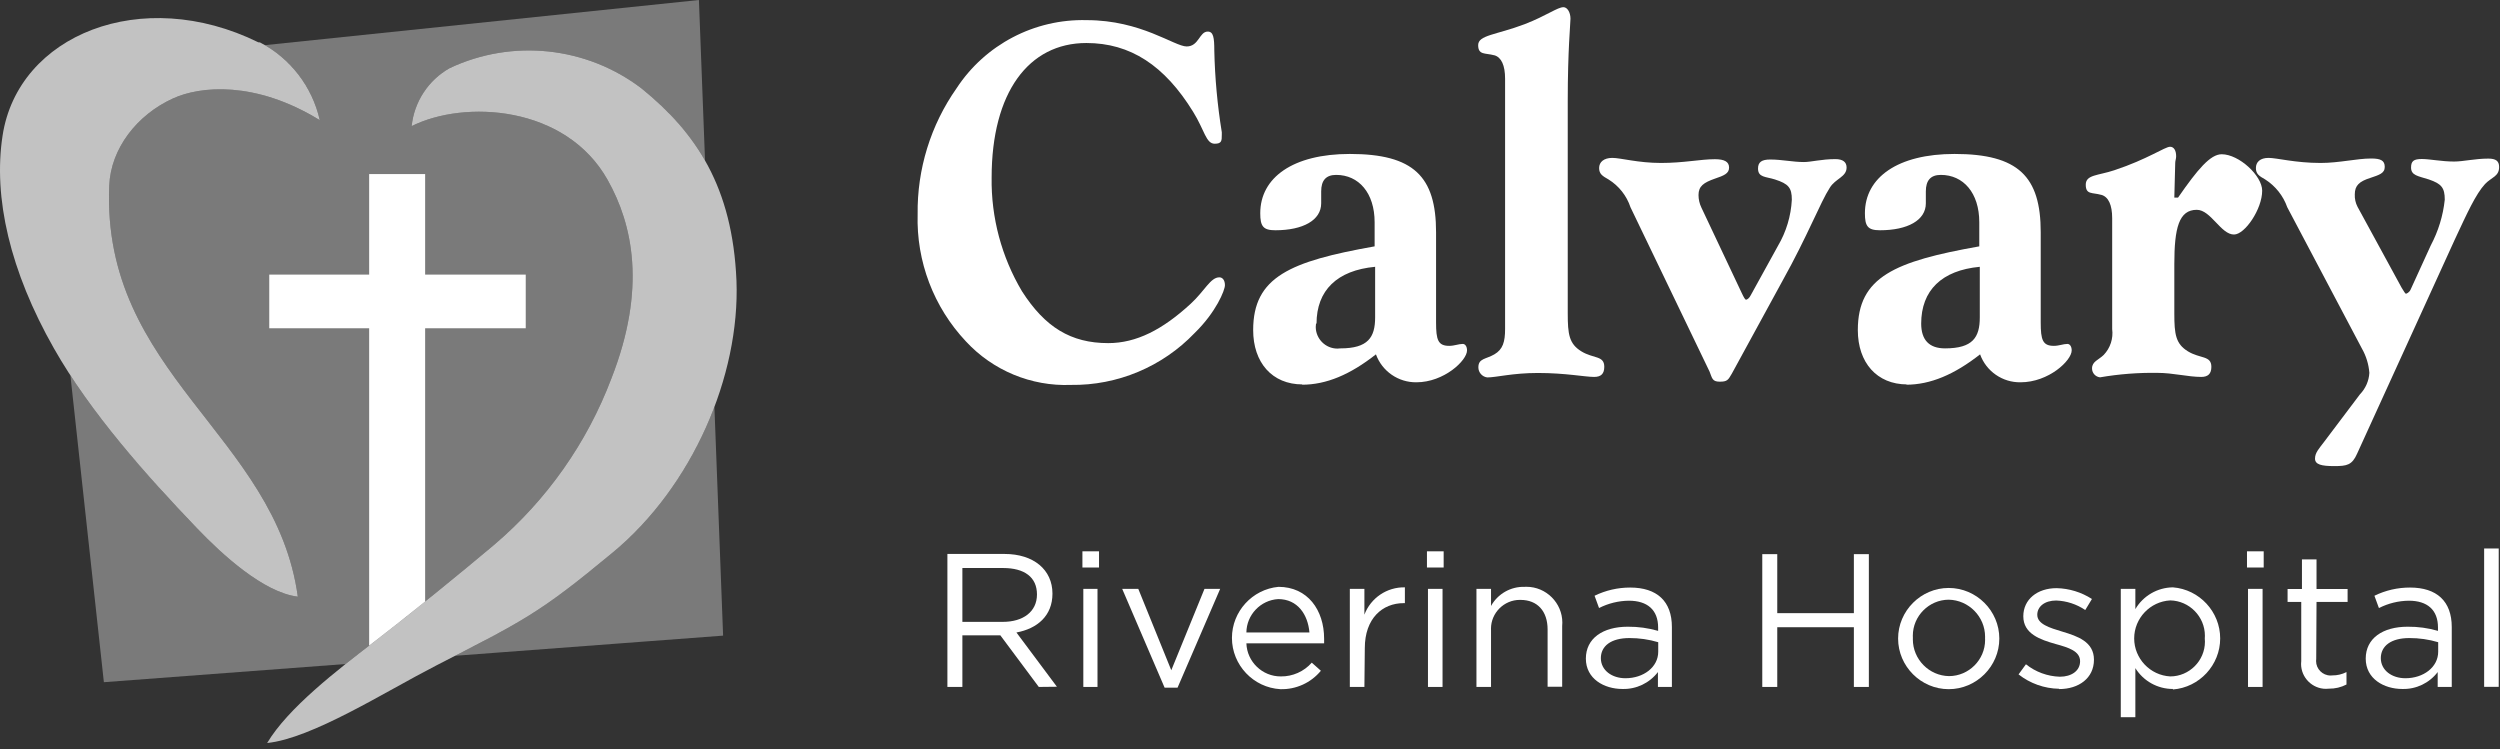 <?xml version="1.0" encoding="UTF-8" standalone="no"?>
<!DOCTYPE svg PUBLIC "-//W3C//DTD SVG 1.1//EN" "http://www.w3.org/Graphics/SVG/1.1/DTD/svg11.dtd">
<svg width="100%" height="100%" viewBox="0 0 247 74" version="1.1" xmlns="http://www.w3.org/2000/svg" xmlns:xlink="http://www.w3.org/1999/xlink" xml:space="preserve" xmlns:serif="http://www.serif.com/" style="fill-rule:evenodd;clip-rule:evenodd;stroke-linejoin:round;stroke-miterlimit:2;">
    <rect x="0" y="0" width="247" height="74" fill="#333333" stroke="none"/>
    <g transform="matrix(1,0,0,1,-446.567,-59.27)">
        <g>
            <path d="M549.2,127.14L545.4,122.04L541.65,122.04L541.65,127.14L540.17,127.14L540.17,114L545.81,114C548.69,114 550.55,115.56 550.55,117.92C550.55,120.11 549.05,121.38 546.99,121.76L550.99,127.12L549.2,127.14ZM545.7,115.39L541.65,115.39L541.65,120.71L545.65,120.71C547.65,120.71 549.02,119.71 549.02,118C549.02,116.29 547.78,115.39 545.67,115.39" style="fill:white;fill-rule:nonzero;"/>
            <path d="M553.51,113.74L555.15,113.74L555.15,115.34L553.51,115.34L553.51,113.74ZM553.6,117.45L555,117.45L555,127.14L553.6,127.14L553.6,117.45Z" style="fill:white;fill-rule:nonzero;"/>
            <path d="M565.57,117.45L567.12,117.45L562.91,127.21L561.63,127.21L557.44,117.45L559.03,117.45L562.29,125.49L565.57,117.45Z" style="fill:white;fill-rule:nonzero;"/>
            <path d="M573.11,126.1C574.279,126.116 575.398,125.619 576.17,124.74L577.07,125.54C576.09,126.731 574.612,127.403 573.07,127.36C570.399,127.211 568.283,124.973 568.283,122.298C568.283,119.695 570.288,117.493 572.88,117.25C575.75,117.25 577.39,119.53 577.39,122.38L577.39,122.83L569.71,122.83C569.769,124.65 571.289,126.112 573.11,126.1M575.94,121.76C575.79,120 574.78,118.46 572.85,118.46C571.109,118.564 569.728,120.016 569.71,121.76L575.94,121.76Z" style="fill:white;fill-rule:nonzero;"/>
            <path d="M581.37,127.14L579.93,127.14L579.93,117.45L581.37,117.45L581.37,120C581.993,118.346 583.603,117.259 585.37,117.3L585.37,118.86L585.25,118.86C583.14,118.86 581.41,120.38 581.41,123.3L581.37,127.14Z" style="fill:white;fill-rule:nonzero;"/>
            <path d="M587.55,113.74L589.2,113.74L589.2,115.34L587.55,115.34L587.55,113.74ZM587.65,117.45L589.09,117.45L589.09,127.14L587.65,127.14L587.65,117.45Z" style="fill:white;fill-rule:nonzero;"/>
            <path d="M593.88,127.14L592.44,127.14L592.44,117.45L593.88,117.45L593.88,119.14C594.545,117.94 595.829,117.209 597.2,117.25C597.262,117.247 597.324,117.245 597.386,117.245C599.328,117.245 600.926,118.843 600.926,120.785C600.926,120.897 600.921,121.009 600.91,121.12L600.91,127.12L599.47,127.12L599.47,121.46C599.47,119.66 598.47,118.54 596.79,118.54C596.769,118.54 596.747,118.539 596.726,118.539C595.163,118.539 593.876,119.826 593.876,121.389C593.876,121.44 593.877,121.49 593.88,121.54L593.88,127.14Z" style="fill:white;fill-rule:nonzero;"/>
            <path d="M604.54,119.31L604.11,118.13C605.206,117.595 606.41,117.318 607.63,117.32C610.27,117.32 611.75,118.67 611.75,121.22L611.75,127.14L610.37,127.14L610.37,125.67C609.538,126.758 608.229,127.381 606.86,127.34C605.06,127.34 603.25,126.34 603.25,124.34C603.25,122.34 604.93,121.19 607.39,121.19C608.405,121.181 609.415,121.319 610.39,121.6L610.39,121.27C610.39,119.52 609.32,118.62 607.5,118.62C606.478,118.631 605.472,118.877 604.56,119.34M604.73,124.28C604.73,125.52 605.85,126.28 607.16,126.28C608.94,126.28 610.4,125.19 610.4,123.66L610.4,122.72C609.478,122.446 608.522,122.308 607.56,122.31C605.74,122.31 604.73,123.09 604.73,124.31" style="fill:white;fill-rule:nonzero;"/>
            <path d="M622.16,121.24L622.16,127.14L620.68,127.14L620.68,114.02L622.16,114.02L622.16,119.85L629.73,119.85L629.73,114.02L631.21,114.02L631.21,127.14L629.73,127.14L629.73,121.24L622.16,121.24Z" style="fill:white;fill-rule:nonzero;"/>
            <path d="M639.1,127.36C636.357,127.36 634.1,125.103 634.1,122.36C634.1,119.617 636.357,117.36 639.1,117.36C641.843,117.36 644.1,119.617 644.1,122.36C644.1,125.103 641.843,127.36 639.1,127.36M639.1,118.52C637.152,118.528 635.554,120.132 635.554,122.08C635.554,122.15 635.556,122.22 635.56,122.29C635.558,122.34 635.557,122.39 635.557,122.44C635.557,124.41 637.16,126.039 639.13,126.07C641.086,126.067 642.695,124.456 642.695,122.5C642.695,122.44 642.693,122.38 642.69,122.32C642.692,122.273 642.693,122.226 642.693,122.179C642.693,120.197 641.082,118.556 639.1,118.52" style="fill:white;fill-rule:nonzero;"/>
            <path d="M650,127.32C648.547,127.297 647.142,126.798 646,125.9L646.73,124.9C647.684,125.662 648.86,126.094 650.08,126.13C651.24,126.13 652.08,125.54 652.08,124.6C652.08,123.6 650.94,123.25 649.67,122.9C648.15,122.47 646.47,121.9 646.47,120.16C646.47,118.49 647.85,117.38 649.76,117.38C651,117.407 652.208,117.778 653.25,118.45L652.59,119.54C651.74,118.965 650.746,118.639 649.72,118.6C648.58,118.6 647.85,119.2 647.85,120.01C647.85,120.93 649.05,121.29 650.34,121.68C651.84,122.13 653.45,122.68 653.45,124.45C653.45,126.28 651.94,127.35 650.01,127.35" style="fill:white;fill-rule:nonzero;"/>
            <path d="M661.25,127.34C659.742,127.342 658.336,126.561 657.54,125.28L657.54,130.13L656.1,130.13L656.1,117.45L657.54,117.45L657.54,119.45C658.314,118.134 659.724,117.317 661.25,117.3C663.871,117.502 665.921,119.716 665.921,122.345C665.921,124.974 663.871,127.188 661.25,127.39M660.99,118.59C659.003,118.693 657.424,120.355 657.424,122.345C657.424,124.335 659.003,125.997 660.99,126.1C662.87,126.097 664.415,124.55 664.415,122.67C664.415,122.563 664.41,122.456 664.4,122.35C664.407,122.26 664.411,122.17 664.411,122.079C664.411,120.191 662.878,118.628 660.99,118.59" style="fill:white;fill-rule:nonzero;"/>
            <path d="M668.57,113.74L670.22,113.74L670.22,115.34L668.57,115.34L668.57,113.74ZM668.67,117.45L670.11,117.45L670.11,127.14L668.67,127.14L668.67,117.45Z" style="fill:white;fill-rule:nonzero;"/>
            <path d="M675.41,124.38C675.401,124.446 675.396,124.514 675.396,124.581C675.396,125.365 676.041,126.011 676.826,126.011C676.884,126.011 676.942,126.007 677,126C677.486,126.005 677.967,125.892 678.4,125.67L678.4,126.9C677.863,127.179 677.265,127.32 676.66,127.31C676.565,127.321 676.469,127.327 676.373,127.327C675.024,127.327 673.913,126.216 673.913,124.867C673.913,124.771 673.919,124.675 673.93,124.58L673.93,118.74L672.58,118.74L672.58,117.46L674,117.46L674,114.54L675.44,114.54L675.44,117.46L678.51,117.46L678.51,118.74L675.44,118.74L675.41,124.38Z" style="fill:white;fill-rule:nonzero;"/>
            <path d="M681.59,119.31L681.16,118.13C682.255,117.593 683.46,117.316 684.68,117.32C687.32,117.32 688.8,118.67 688.8,121.22L688.8,127.14L687.41,127.14L687.41,125.67C686.583,126.759 685.277,127.382 683.91,127.34C682.11,127.34 680.3,126.34 680.3,124.34C680.3,122.34 681.98,121.19 684.44,121.19C685.455,121.179 686.465,121.317 687.44,121.6L687.44,121.27C687.44,119.52 686.38,118.62 684.56,118.62C683.538,118.631 682.532,118.877 681.62,119.34M681.79,124.28C681.79,125.52 682.91,126.28 684.22,126.28C686,126.28 687.46,125.19 687.46,123.66L687.46,122.72C686.535,122.445 685.575,122.307 684.61,122.31C682.8,122.31 681.79,123.09 681.79,124.31" style="fill:white;fill-rule:nonzero;"/>
            <rect x="692" y="113.46" width="1.44" height="13.67" style="fill:white;"/>
            <path d="M516.224,75.132C514.632,72.344 512.493,70.07 509.94,68C504.5,63.863 497.184,63.091 491,66C488.892,67.185 487.488,69.325 487.24,71.73C492.44,69.12 502.47,69.66 506.61,77.06C509.07,81.44 510.47,87.74 506.97,96.67C504.564,103.028 500.586,108.674 495.41,113.08C492.24,115.75 487.25,119.82 483.53,122.68C482.634,123.369 481.677,124.105 480.711,124.874L456.83,126.67L453.522,96.356C457.041,101.761 461.73,106.971 466.05,111.48C468.49,114.03 472.6,117.81 475.99,118.22C473.8,102.22 456.58,96.22 457.36,77.61C457.51,73.94 460.11,70.61 463.65,69C466.32,67.77 471.79,67.22 478.16,71.14C477.459,68.019 475.489,65.337 472.741,63.731L515.62,59.27L516.224,75.132ZM518.01,122.07L491.532,124.061C498.541,120.454 500.3,119.509 507.14,113.83C511.611,110.119 515.073,104.969 517.15,99.472L518.01,122.07Z" style="fill:white;fill-opacity:0.35;fill-rule:nonzero;"/>
            <path d="M472.09,63.45C460.57,57.78 448.33,62.71 446.82,72.68C445.88,78.79 447.56,86.06 451.89,93.68C455.49,100.03 461.02,106.23 466.05,111.48C468.49,114.03 472.6,117.81 475.99,118.22C473.8,102.22 456.58,96.22 457.36,77.61C457.51,73.94 460.11,70.61 463.65,69C466.32,67.77 471.79,67.22 478.16,71.14C477.418,67.836 475.253,65.024 472.25,63.46" style="fill:white;fill-opacity:0.7;fill-rule:nonzero;"/>
            <path d="M491,66C497.184,63.091 504.5,63.863 509.94,68C515.38,72.41 518.94,77.75 519.33,87C519.69,96.45 514.96,107.34 507.14,113.83C499.72,119.99 498.28,120.58 489.63,125.04C484.57,127.64 477.41,132.22 472.96,132.68C475.03,129.22 479.81,125.54 483.53,122.68C487.25,119.82 492.24,115.75 495.41,113.08C500.586,108.674 504.564,103.028 506.97,96.67C510.47,87.74 509.07,81.44 506.61,77.06C502.47,69.66 492.44,69.12 487.24,71.73C487.488,69.325 488.892,67.185 491,66" style="fill:white;fill-opacity:0.7;fill-rule:nonzero;"/>
            <path d="M483.04,123.057L483.04,91.7L473.17,91.7L473.17,86.4L483.04,86.4L483.04,76.47L488.57,76.47L488.57,86.4L498.51,86.4L498.51,91.7L488.57,91.7L488.57,118.702C486.818,120.112 485.066,121.499 483.53,122.68L483.04,123.057Z" style="fill:white;fill-rule:nonzero;"/>
            <path d="M541.07,68C543.897,63.677 548.777,61.121 553.94,61.26C559.31,61.26 562.6,63.86 563.81,63.86C565.02,63.86 565.06,62.39 565.89,62.39C566.45,62.39 566.54,62.98 566.54,64.26C566.599,66.964 566.847,69.66 567.28,72.33L567.28,72.58C567.28,73.17 567.28,73.47 566.58,73.47C565.71,73.47 565.58,72.14 564.45,70.32C561.63,65.74 558.25,63.52 553.9,63.52C548.2,63.52 544.54,68.4 544.54,76.82C544.484,80.768 545.522,84.656 547.54,88.05C549.81,91.59 552.36,93.17 556.06,93.17C558.84,93.17 561.43,91.84 564.21,89.28C565.6,88 566.16,86.67 567.04,86.67C567.36,86.67 567.59,86.96 567.59,87.45C567.59,87.94 566.72,90.11 564.59,92.18C561.405,95.507 556.975,97.363 552.37,97.3C548.453,97.451 544.661,95.878 542,93C538.809,89.612 537.092,85.092 537.23,80.44C537.17,75.993 538.514,71.639 541.07,68" style="fill:white;fill-rule:nonzero;"/>
            <path d="M576.59,91.23C576.572,91.343 576.563,91.457 576.563,91.571C576.563,92.745 577.529,93.711 578.703,93.711C578.802,93.711 578.902,93.704 579,93.69C581.73,93.69 582.43,92.6 582.43,90.63L582.43,85.63C578.68,85.98 576.64,87.95 576.64,91.25M575.25,97.25C572.25,97.25 570.38,95.09 570.38,91.88C570.38,86.62 574.04,85.09 582.38,83.61L582.38,81.23C582.38,78.32 580.8,76.55 578.58,76.55C577.58,76.55 577.1,77.09 577.1,78.18L577.1,79.36C577.1,81.03 575.3,82.02 572.57,82.02C571.36,82.02 571.08,81.62 571.08,80.34C571.08,76.8 574.33,74.48 579.93,74.48C586.23,74.48 588.45,76.7 588.45,82.21L588.45,91.13C588.45,92.85 588.64,93.44 589.75,93.44C590.26,93.44 590.68,93.25 591.09,93.25C591.32,93.25 591.51,93.49 591.51,93.89C591.51,94.89 589.23,97.04 586.51,97.04C584.729,97.066 583.118,95.954 582.51,94.28C579.97,96.28 577.61,97.28 575.2,97.28" style="fill:white;fill-rule:nonzero;"/>
            <path d="M594.19,64.73C593.31,64.49 592.61,64.73 592.61,63.73C592.61,62.73 594.37,62.73 597.2,61.66C599.37,60.82 600.44,59.98 601.04,59.98C601.41,59.98 601.73,60.48 601.73,61.12C601.73,61.56 601.46,64.22 601.46,69.24L601.46,90.24C601.46,92.31 601.6,93.24 602.8,93.98C604,94.72 605.07,94.38 605.07,95.51C605.07,96.2 604.75,96.51 604.07,96.51C603.15,96.51 601.25,96.12 598.51,96.12C596.01,96.12 594.39,96.56 593.51,96.56C593.008,96.499 592.626,96.066 592.63,95.56C592.63,94.67 593.37,94.77 594.21,94.28C595.05,93.79 595.27,93.05 595.27,91.77L595.27,67.05C595.27,65.72 594.9,64.93 594.21,64.73" style="fill:white;fill-rule:nonzero;"/>
            <path d="M607.66,79.75C607.281,78.608 606.513,77.634 605.49,77C604.89,76.66 604.56,76.46 604.56,75.87C604.56,75.28 605.03,74.87 605.86,74.87C606.69,74.87 608.41,75.37 610.67,75.37C612.93,75.37 614.56,75 616,75C616.93,75 617.4,75.24 617.4,75.83C617.4,76.42 616.88,76.62 616,76.92C614.89,77.31 614.38,77.66 614.38,78.54C614.381,78.966 614.477,79.386 614.66,79.77L618.66,88.24C618.85,88.64 618.98,88.88 619.08,88.88C619.18,88.88 619.4,88.73 619.54,88.44L622.23,83.56C623.047,82.173 623.517,80.608 623.6,79C623.6,77.82 623.27,77.43 621.93,77C621.01,76.71 620.26,76.81 620.26,75.92C620.26,75.28 620.63,75.03 621.47,75.03C622.63,75.03 623.69,75.28 624.8,75.28C625.49,75.28 626.56,74.99 627.9,74.99C628.64,74.99 629.01,75.28 629.01,75.82C629.01,76.76 627.9,76.91 627.35,77.82C626.42,79.25 625.17,82.55 622.67,87.03L617.67,96.19C617.3,96.83 617.21,96.98 616.47,96.98C615.73,96.98 615.73,96.63 615.47,95.98L607.66,79.75Z" style="fill:white;fill-rule:nonzero;"/>
            <path d="M636.38,91.23C636.38,92.85 637.16,93.69 638.74,93.69C641.48,93.69 642.17,92.6 642.17,90.63L642.17,85.63C638.42,85.98 636.38,87.95 636.38,91.25M634.99,97.25C631.99,97.25 630.12,95.09 630.12,91.88C630.12,86.62 633.78,85.09 642.12,83.61L642.12,81.23C642.12,78.32 640.54,76.55 638.32,76.55C637.32,76.55 636.84,77.09 636.84,78.18L636.84,79.36C636.84,81.03 635.04,82.02 632.31,82.02C631.1,82.02 630.82,81.62 630.82,80.34C630.82,76.8 634.07,74.48 639.67,74.48C645.97,74.48 648.19,76.7 648.19,82.21L648.19,91.13C648.19,92.85 648.38,93.44 649.49,93.44C650,93.44 650.42,93.25 650.83,93.25C651.06,93.25 651.25,93.49 651.25,93.89C651.25,94.89 648.98,97.04 646.2,97.04C644.417,97.072 642.803,95.958 642.2,94.28C639.65,96.28 637.29,97.28 634.88,97.28" style="fill:white;fill-rule:nonzero;"/>
            <path d="M654.16,78.52C653.28,78.27 652.64,78.52 652.64,77.52C652.64,76.52 653.84,76.63 655.46,76.09C658.75,75 660.46,73.77 660.97,73.77C661.34,73.77 661.57,74.12 661.57,74.71C661.57,74.96 661.48,75.15 661.48,75.35L661.39,78.79L661.76,78.79C663.7,75.99 664.95,74.51 666.07,74.51C667.78,74.51 670.07,76.63 670.07,78.11C670.07,79.93 668.36,82.44 667.29,82.44C666,82.46 665,80 663.61,80C661.85,80 661.39,81.77 661.39,85.37L661.39,90.24C661.39,92.31 661.53,93.24 662.73,93.98C663.93,94.72 665.05,94.38 665.05,95.51C665.05,96.2 664.72,96.51 664.05,96.51C662.75,96.51 661.27,96.11 659.74,96.11C657.834,96.08 655.929,96.227 654.05,96.55C653.602,96.504 653.258,96.121 653.26,95.67C653.26,94.98 653.91,94.83 654.41,94.34C655.064,93.659 655.373,92.716 655.25,91.78L655.25,80.83C655.25,79.51 654.88,78.72 654.18,78.52" style="fill:white;fill-rule:nonzero;"/>
            <path d="M672.55,79.75C672.151,78.616 671.383,77.648 670.37,77C669.77,76.66 669.45,76.46 669.45,75.87C669.45,75.28 669.87,74.87 670.7,74.87C671.53,74.87 673.34,75.37 675.84,75.37C677.69,75.37 679.4,74.93 680.84,74.93C681.77,74.93 682.18,75.12 682.18,75.76C682.18,76.4 681.63,76.55 680.75,76.85C679.68,77.19 679.22,77.59 679.22,78.47C679.201,78.897 679.294,79.321 679.49,79.7L683.85,87.7C684.08,88.09 684.22,88.29 684.27,88.29C684.32,88.29 684.59,88.19 684.73,87.89L686.73,83.51C687.474,82.109 687.943,80.578 688.11,79C688.11,77.82 687.79,77.43 686.54,77C685.47,76.66 684.78,76.61 684.78,75.82C684.78,75.18 685.05,74.98 685.84,74.98C686.63,74.98 687.79,75.23 689.03,75.23C689.96,75.23 691.08,74.94 692.42,74.94C693.16,74.94 693.48,75.18 693.48,75.77C693.48,76.71 692.74,76.77 692.09,77.45C691.17,78.45 690.33,80.3 689.09,82.96L679.45,104.09C678.95,105.22 678.45,105.32 677.19,105.32C675.93,105.32 675.29,105.17 675.29,104.58C675.29,103.99 675.7,103.58 676.17,102.95L679.73,98.23C680.283,97.657 680.614,96.905 680.66,96.11C680.595,95.262 680.342,94.439 679.92,93.7L672.55,79.75Z" style="fill:white;fill-rule:nonzero;"/>
        </g>
    </g>
</svg>
